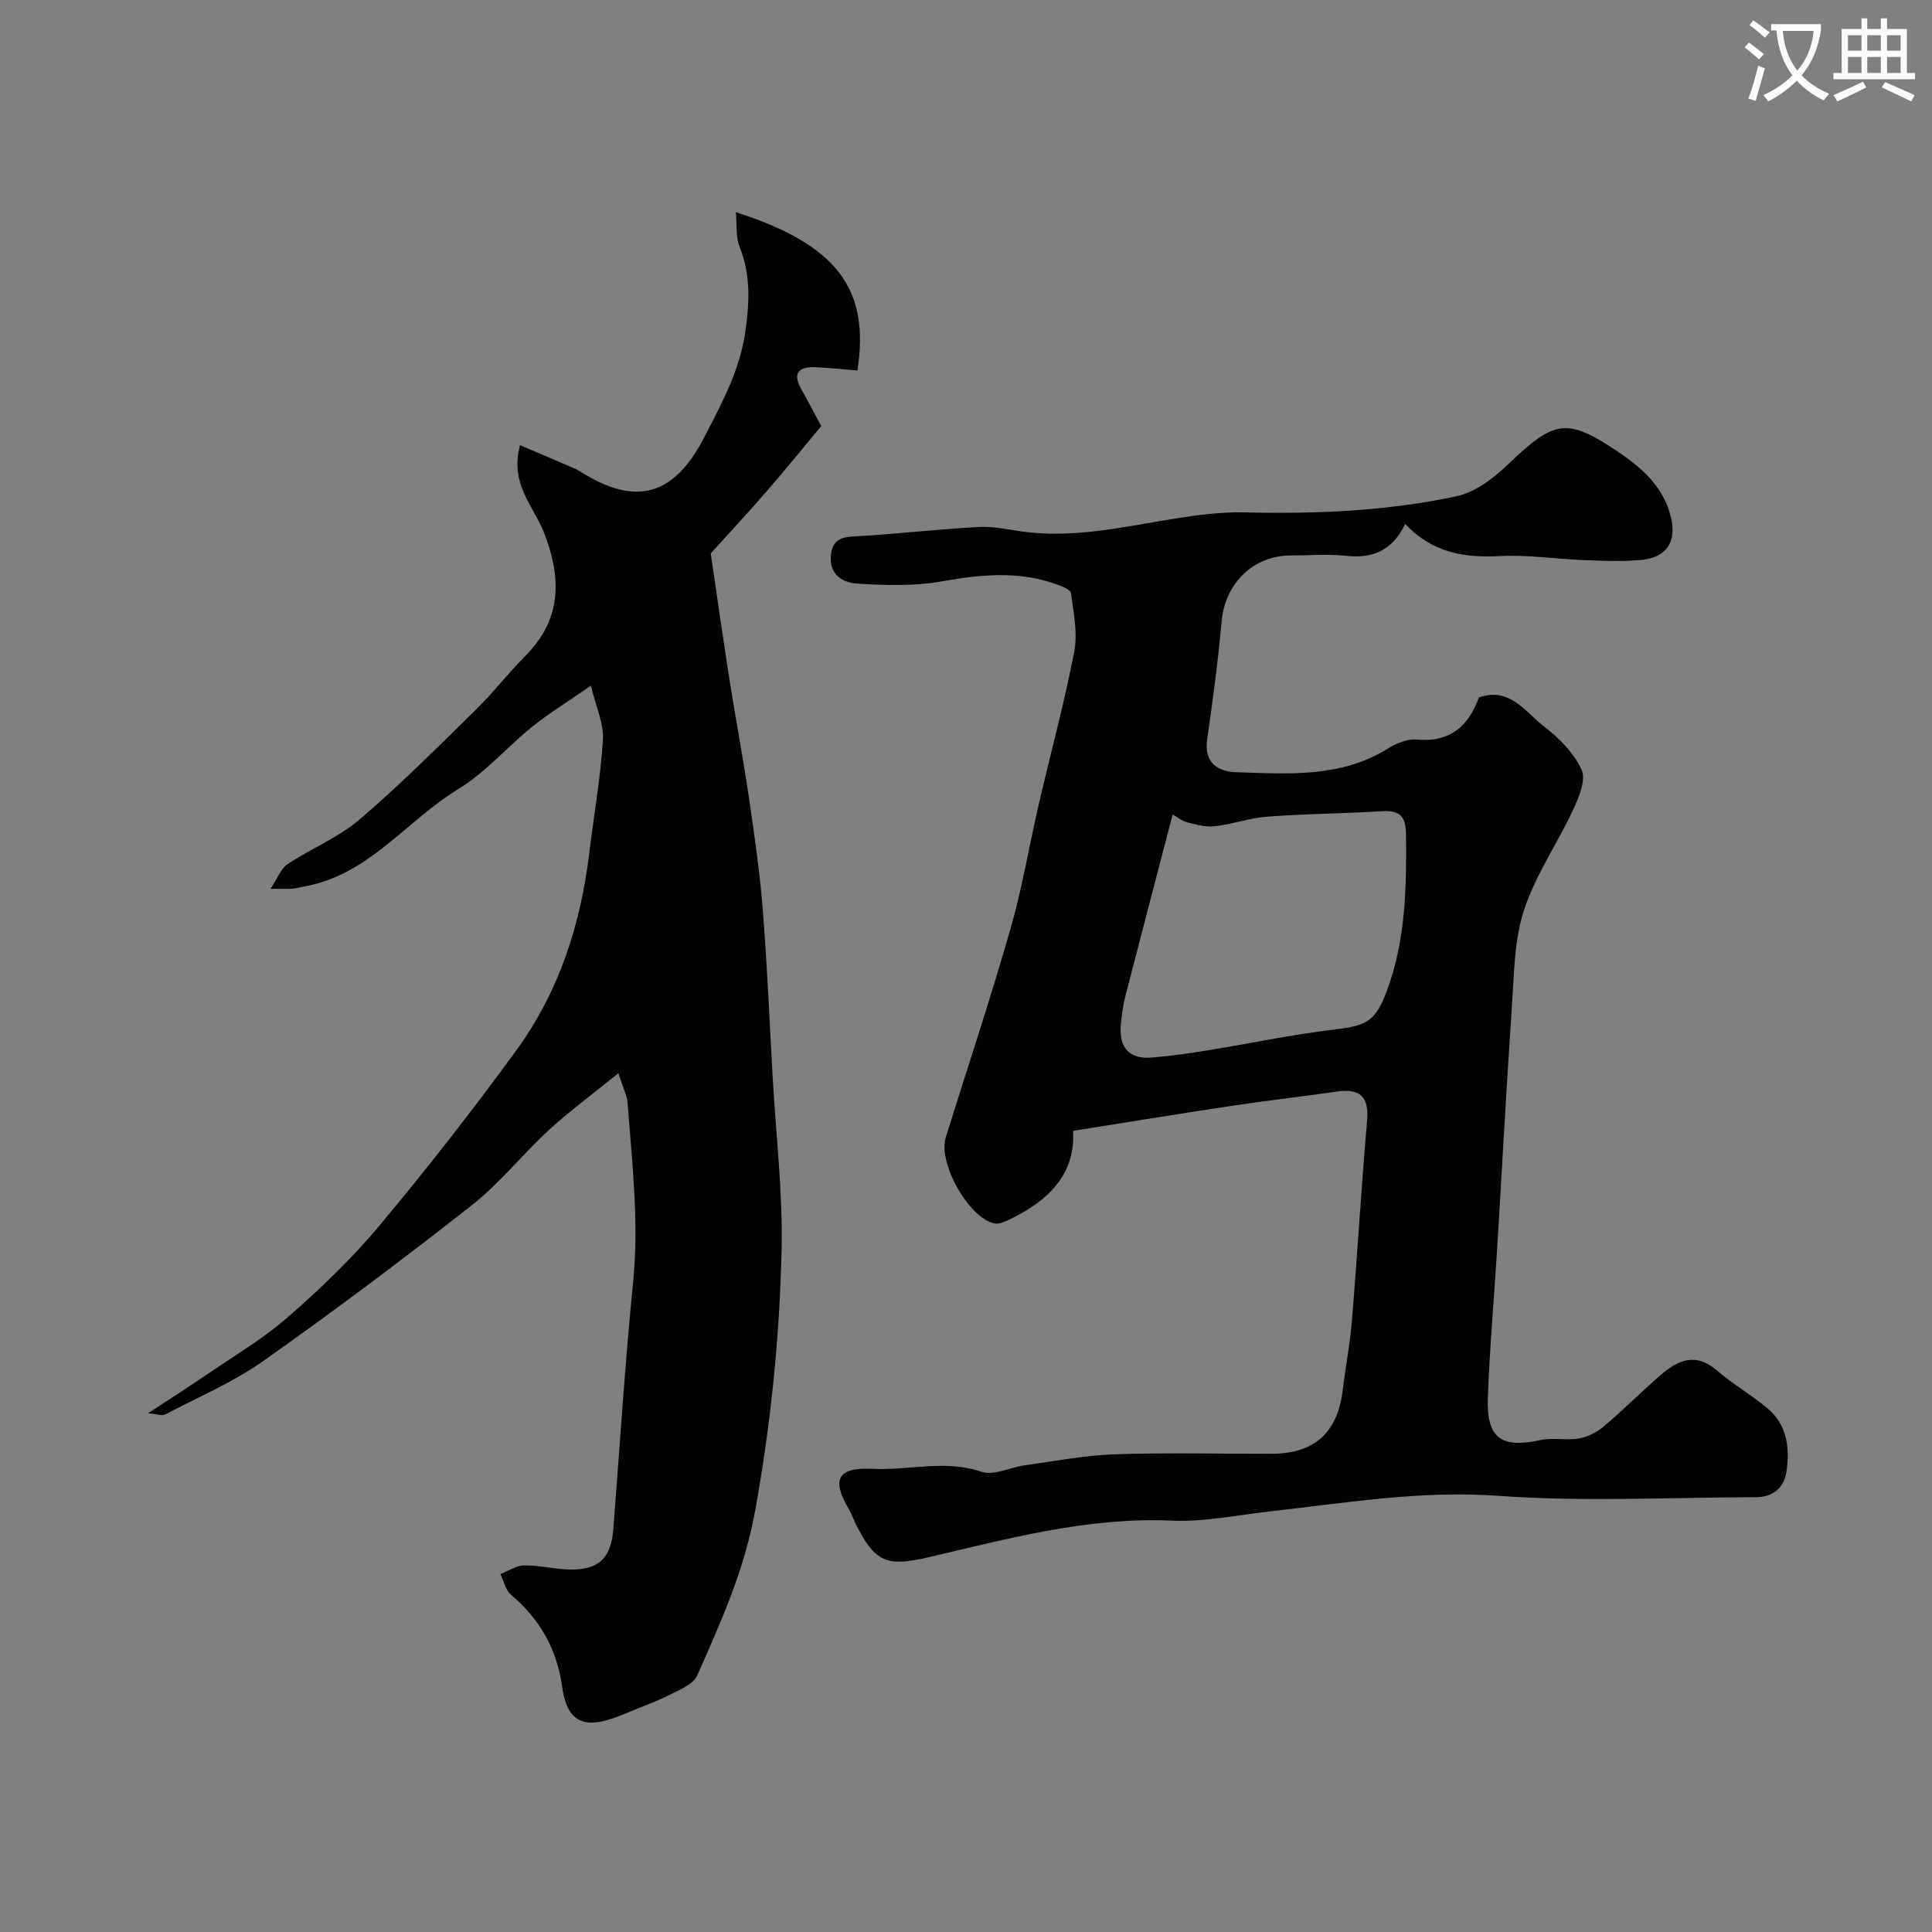 <svg enable-background="new 0 0 400 400" viewBox="0 0 400 400" xmlns="http://www.w3.org/2000/svg"><rect x="0" y="0" width="400" height="400" fill="#808080" stroke="none"/><path d="m362.1 8.8c1.1.8 2.1 1.6 3.1 2.4l-1 1.1c-1.3-1.1-2.3-2-3-2.5zm1.9 4.8c.5.2.9.4 1.4.5-.6 2.3-1.3 4.5-1.9 6.8l-1.5-.5c.8-2.1 1.4-4.3 2-6.8zm-1-9.4c1.3.9 2.4 1.8 3.4 2.5l-1 1.1c-1.4-1.2-2.4-2.1-3.2-2.6zm3.7 2.2v-1.4h10.3v1.2c-.5 3.6-1.8 6.8-4 9.4 1.5 1.6 3.4 2.8 5.7 3.8-.3.4-.7.8-1.1 1.4-2.3-1.1-4.1-2.5-5.6-4.1-1.6 1.6-3.6 3.1-5.9 4.3-.3-.5-.7-.9-1-1.3 2.4-1.1 4.4-2.5 6-4.1-1.9-2.5-3-5.6-3.3-9.3h-1.1zm8.8 0h-6.4c.3 3.3 1.3 6 3 8.2 2-2.2 3.1-5.1 3.4-8.2z" fill="#fbfcfa"/><path d="m385.3 3.8h1.3v2.2h2.8v-2.2h1.3v2.2h4.1v9.1h1.7v1.3h-16.9v-1.3h1.7v-9.1h4.1v-2.2zm.4 13.1.7 1.2c-1.8.9-3.8 1.9-6 2.9-.2-.4-.5-.8-.8-1.3 2.3-1 4.3-1.9 6.1-2.8zm-3.1-6.4h2.8v-3.2h-2.8zm0 4.6h2.8v-3.3h-2.8zm4-4.6h2.8v-3.2h-2.8zm0 4.6h2.8v-3.3h-2.8zm3.7 1.9c2.1.9 4.1 1.8 6.1 2.7l-.7 1.3c-2.2-1.1-4.2-2-6.1-2.9zm3.2-9.7h-2.8v3.2h2.8zm-2.8 7.8h2.8v-3.3h-2.8z" fill="#fbfcfa"/><g fill="#010102"><path d="m222.17 234.13c.53 9.08-5.24 14.57-13.27 18.41-.93.44-2.1.95-3.02.76-5.31-1.1-11.72-12.56-10.08-17.8 4.51-14.39 9.25-28.71 13.41-43.19 2.42-8.42 3.85-17.12 5.83-25.67 2.45-10.58 5.31-21.07 7.37-31.72.75-3.87-.15-8.11-.68-12.13-.1-.75-1.93-1.44-3.08-1.85-7.84-2.8-15.68-1.99-23.73-.56-5.67 1-11.63.8-17.42.46-2.91-.17-5.8-1.79-5.49-5.73.34-4.3 3.47-3.95 6.55-4.15 8.04-.52 16.05-1.42 24.1-1.86 2.9-.16 5.87.51 8.78.92 10.88 1.54 21.4-1 32.01-2.69 4.7-.75 9.5-1.35 14.24-1.24 14.73.35 29.41-.27 43.81-3.33 3.91-.83 7.76-3.77 10.76-6.65 9.49-9.08 12.05-9.75 22.6-2.67 5.08 3.41 9.66 7.4 11.12 13.79 1.13 4.98-.92 8.18-6.11 8.69-3.98.39-8.03.19-12.04.04-5.77-.22-11.56-1.14-17.29-.83-7.39.4-14.01-.69-19.6-6.66-2.63 5.48-6.71 7.21-12.22 6.61-3.79-.41-7.66-.08-11.49-.08-7.8 0-13.64 5.86-14.32 13.73-.71 8.15-1.83 16.27-2.98 24.37-.7 4.96 2.33 6.68 6.18 6.79 10.67.32 21.49 1.18 31.23-4.91 1.73-1.08 4.02-2.04 5.95-1.86 6.89.63 10.72-2.74 12.9-8.72 6.46-2.27 9.66 3.09 13.6 6.11 3.08 2.36 6.12 5.45 7.67 8.89.94 2.08-.56 5.67-1.75 8.22-3.26 7.02-7.82 13.56-10.19 20.84-2.04 6.26-2.04 13.25-2.5 19.96-1.15 16.79-2.04 33.59-3.07 50.39-.63 10.2-1.54 20.39-1.91 30.6-.3 8.37 2.8 10.51 10.87 8.74 2.56-.57 5.39.12 7.99-.33 1.81-.31 3.7-1.28 5.12-2.48 4.04-3.41 7.78-7.16 11.77-10.63 3.58-3.11 7.27-4.78 11.67-.98 3.32 2.87 7.21 5.08 10.56 7.92 4.07 3.45 4.57 8.31 3.82 13.18-.5 3.22-2.82 5.15-6.25 5.15-17.83.03-35.73 1-53.46-.29-15.97-1.15-31.37 1.46-46.97 3.2-6.85.76-13.76 2.24-20.58 1.94-17.36-.77-33.81 3.73-50.38 7.59-8.57 1.99-11.02 1.09-14.97-6.79-.51-1.02-.87-2.13-1.45-3.11-3.7-6.24-2.42-8.79 4.99-8.42 7.45.37 14.88-1.95 22.42.61 2.57.87 6-.93 9.06-1.35 6.15-.85 12.31-2.05 18.49-2.26 10.82-.37 21.66-.09 32.49-.11 8.85-.01 13.67-4.33 14.75-13.07.6-4.87 1.53-9.71 1.93-14.59 1.13-13.77 1.94-27.56 3.13-41.32.43-4.95-1.45-6.69-6.19-6.02-7.44 1.05-14.91 1.92-22.35 3.04-10.65 1.6-21.3 3.35-32.33 5.1zm20.62-65.49c-3.34 12.8-6.59 25.13-9.76 37.48-.52 2.04-.83 4.16-.99 6.26-.34 4.49 1.74 6.94 6.35 6.58 3.9-.31 7.79-.87 11.66-1.5 8.85-1.43 17.64-3.31 26.53-4.35 6.4-.75 8.2-1.75 10.49-7.8 3.98-10.55 4.14-21.49 4.03-32.53-.04-3.73-1.23-5.05-4.92-4.83-7.91.48-15.84.54-23.74 1.12-3.67.27-7.26 1.57-10.93 2-1.84.22-3.81-.35-5.66-.8-1.03-.24-1.92-.99-3.06-1.63z"/><path d="m152.35 43.93c20.98 6.72 27.79 15.93 25.17 32.78-2.91-.24-5.81-.57-8.73-.68-3.37-.12-4.79 1.16-2.9 4.53 1.41 2.51 2.74 5.07 4.14 7.65-3.84 4.6-7.55 9.2-11.43 13.66-3.9 4.49-7.96 8.85-11.45 12.71 1.31 8.86 2.5 17.34 3.83 25.8 1.29 8.22 2.85 16.4 4.06 24.63 1.14 7.77 2.27 15.57 2.89 23.39.93 11.68 1.41 23.39 2.07 35.09.67 11.7 2.07 23.42 1.82 35.1-.39 18.21-2.23 36.3-5.5 54.32-2.2 12.13-7.1 22.98-11.96 33.96-.83 1.87-3.7 3-5.83 4.08-2.86 1.45-5.92 2.5-8.88 3.75-7.35 3.12-12.04 3.22-13.24-5.36-1.14-8.11-4.67-14.08-10.63-19.19-1.12-.96-1.47-2.81-2.18-4.26 1.64-.63 3.28-1.77 4.93-1.79 3.09-.04 6.19.77 9.29.85 6.14.15 8.7-2.32 9.17-8.42 1.33-17.06 2.4-34.15 4.1-51.18 1.24-12.43-.24-24.69-1.15-37-.11-1.51-.9-2.97-1.91-6.15-5.4 4.38-10.09 7.81-14.33 11.71-5.5 5.05-10.2 11.04-16.03 15.63-14.13 11.11-28.52 21.9-43.2 32.27-6.27 4.42-13.51 7.48-20.35 11.08-.47.25-1.25-.08-3.5-.28 4.66-3.05 8.22-5.3 11.69-7.68 5.79-3.97 11.93-7.57 17.19-12.15 6.75-5.87 13.29-12.14 19.02-18.99 9.87-11.8 19.35-23.94 28.41-36.37 8.81-12.1 13.3-26.04 15.08-40.87.94-7.8 2.34-15.56 2.82-23.38.2-3.33-1.43-6.77-2.48-11.21-4.8 3.32-8.65 5.68-12.14 8.48-5.22 4.21-9.72 9.51-15.37 12.96-10.73 6.54-18.5 17.78-31.84 20.13-.8.14-1.6.39-2.41.46-.98.08-1.97.02-4.58.02 1.53-2.29 2.18-4.21 3.51-5.09 4.89-3.23 10.53-5.51 14.94-9.27 8.36-7.13 16.14-14.95 24-22.65 3.65-3.58 6.8-7.67 10.4-11.3 7.85-7.94 7.15-16.71 3.77-25.43-2.13-5.48-7.16-10.02-4.95-18.1 3.64 1.56 7.09 3.02 10.53 4.5.6.26 1.21.51 1.76.86 11.7 7.43 19.55 5.21 25.9-7.11 3.62-7.03 7.37-13.89 8.48-21.98.82-5.98 1.09-11.64-1.24-17.37-.8-1.99-.51-4.42-.76-7.14z"/></g></svg>